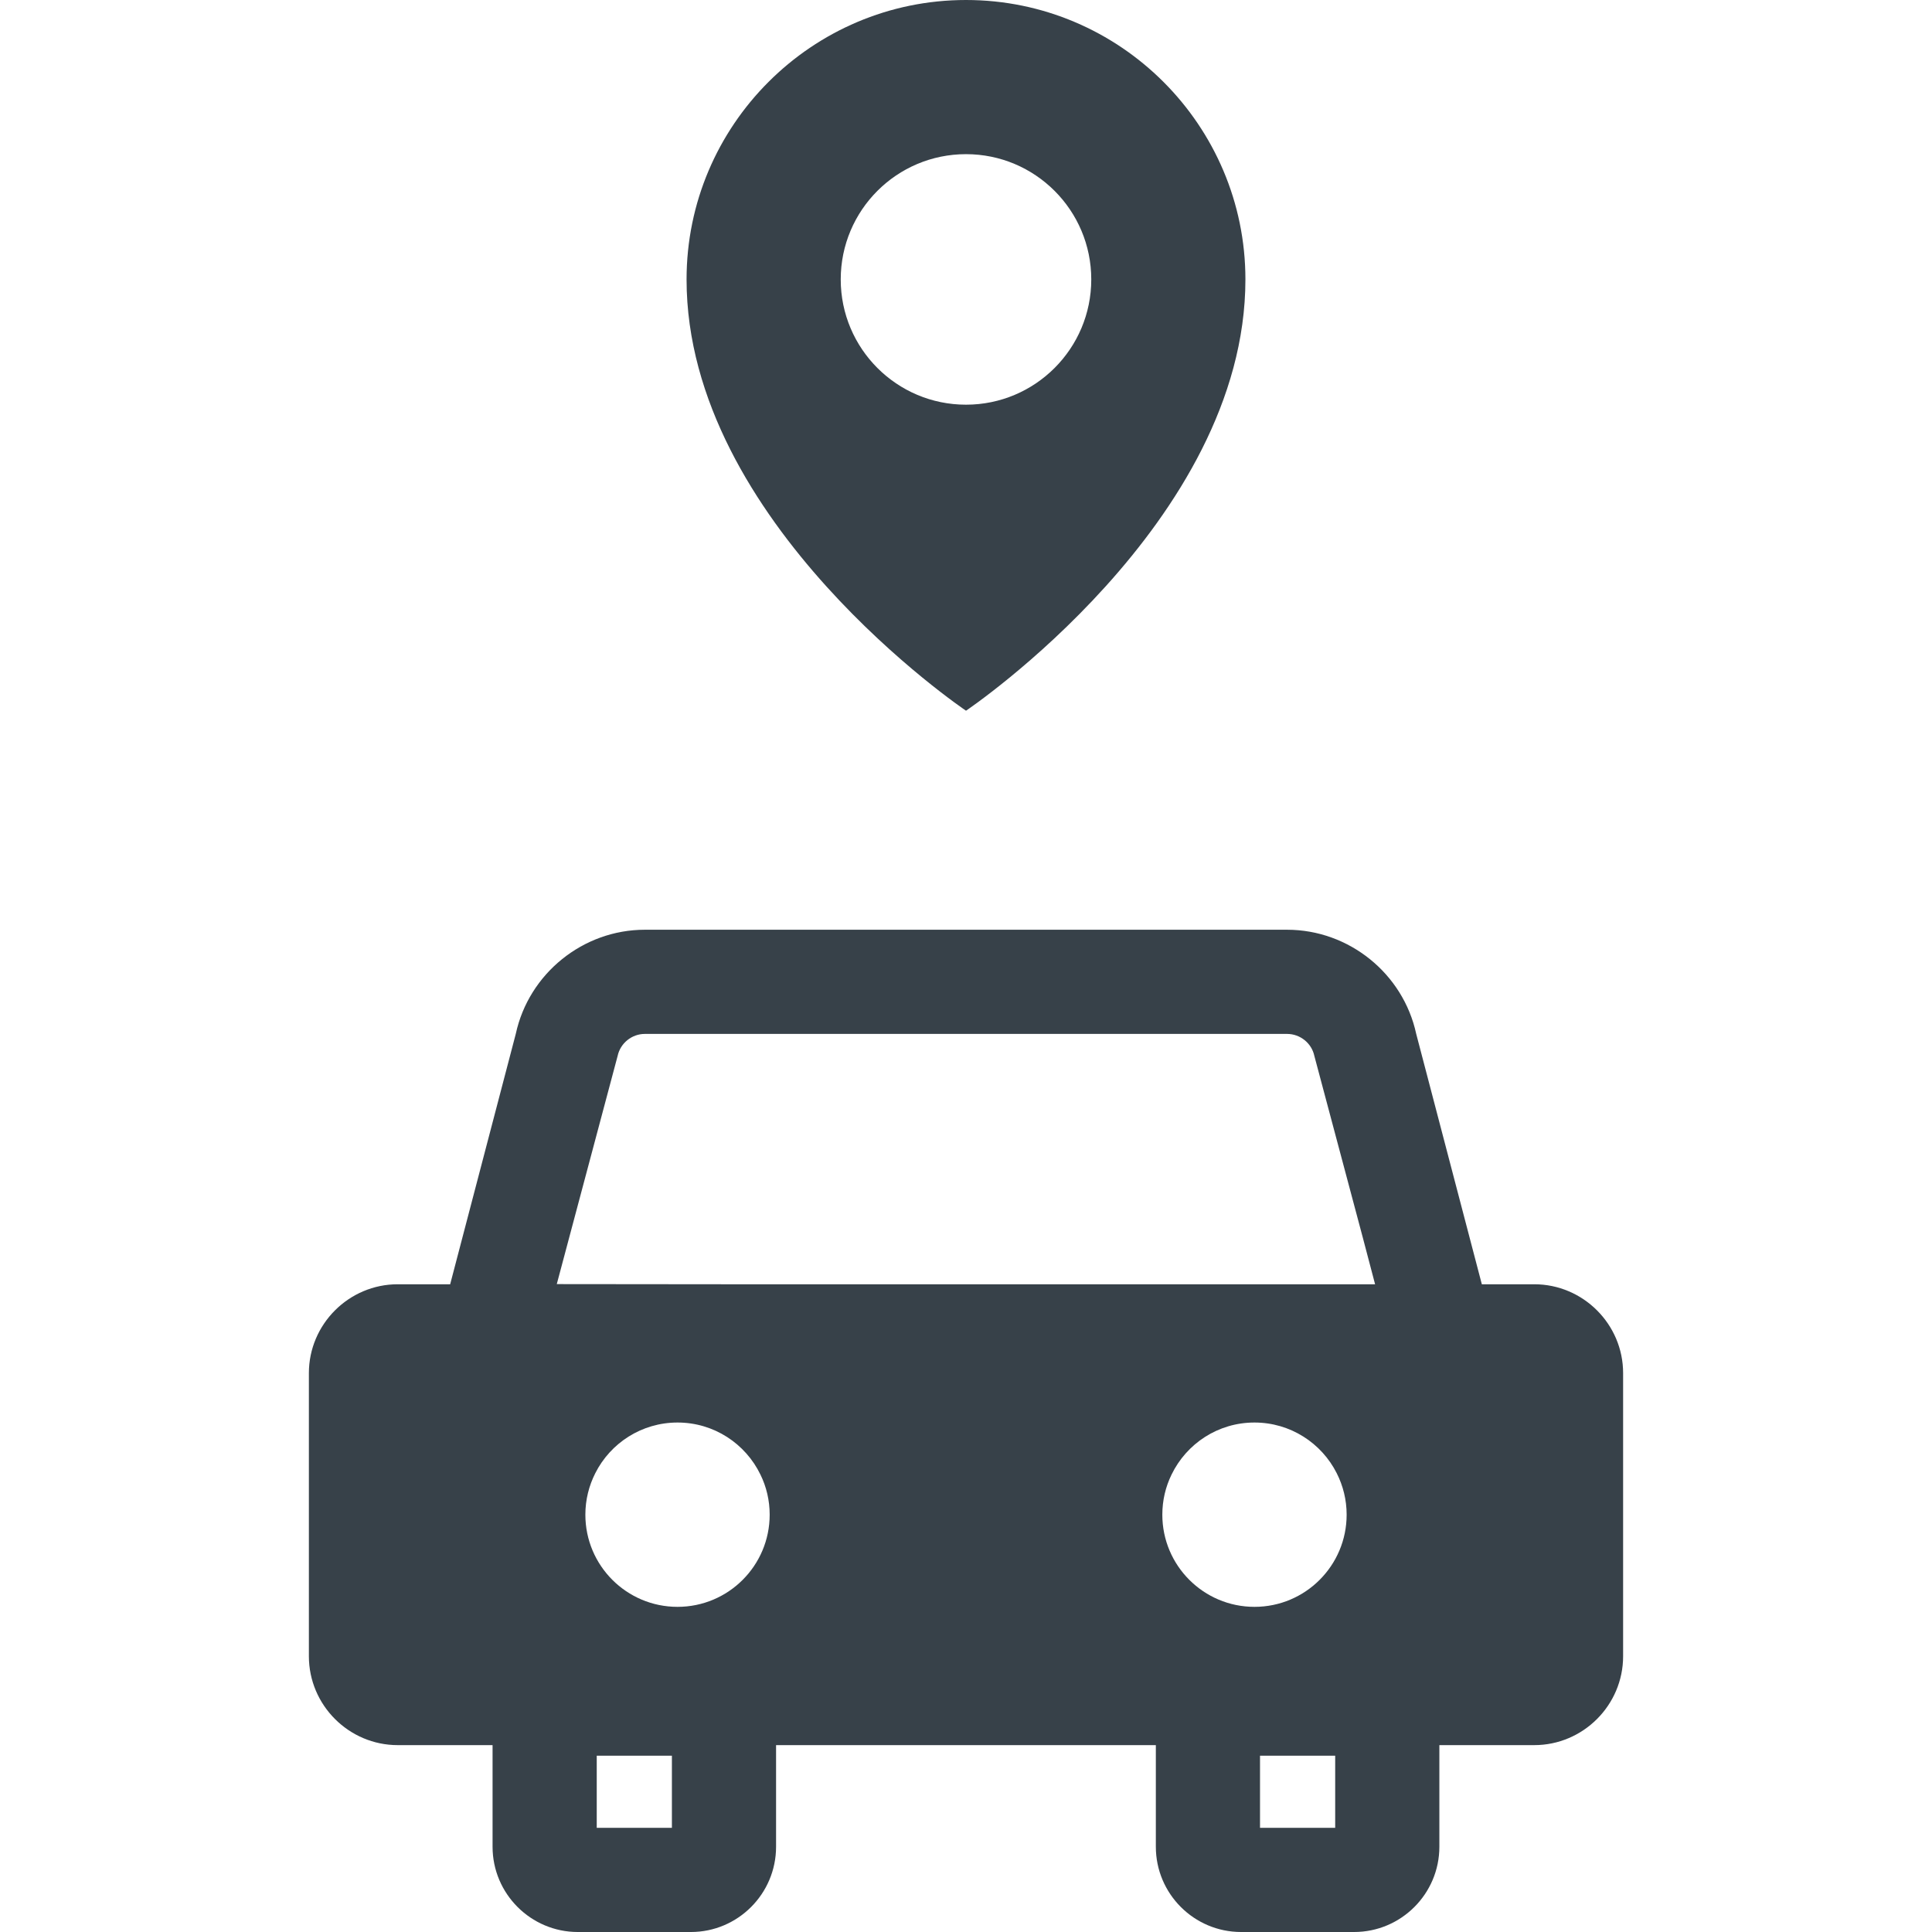 <?xml version="1.0" encoding="utf-8"?>
<!-- Generator: Adobe Illustrator 18.1.1, SVG Export Plug-In . SVG Version: 6.00 Build 0)  -->
<!DOCTYPE svg PUBLIC "-//W3C//DTD SVG 1.1//EN" "http://www.w3.org/Graphics/SVG/1.1/DTD/svg11.dtd">
<svg version="1.1" id="_x31_0" xmlns="http://www.w3.org/2000/svg" xmlns:xlink="http://www.w3.org/1999/xlink" x="0px" y="0px"
	 viewBox="0 0 512 512" style="enable-background:new 0 0 512 512;" xml:space="preserve">
<style type="text/css">
	.st0{fill:#374149;}
</style>
<g>
	<path class="st0" d="M256.002,188.344c0,0,74.046-49.817,74.046-114.294c0-40.832-33.214-74.05-74.046-74.05
		s-74.055,33.218-74.055,74.05C181.947,138.527,256.002,188.344,256.002,188.344z M256.002,40.855
		c18.332,0,33.195,14.86,33.195,33.195c0,18.333-14.863,33.196-33.195,33.196c-18.336,0-33.199-14.863-33.199-33.196
		C222.803,55.715,237.666,40.855,256.002,40.855z"/>
	<path class="st0" d="M406.588,340.344h-13.886l-17.394-66.367c-3.462-15.993-17.836-27.586-34.211-27.586H170.881
		c-16.351,0-30.73,11.594-34.191,27.586l-17.39,66.367h-13.891c-12.953,0-23.55,10.594-23.55,23.55v75.027
		c0,12.958,10.598,23.555,23.55,23.555h25.126v26.926c0,12.465,10.148,22.598,22.594,22.598h29.969
		c12.442,0,22.57-10.133,22.57-22.598v-26.926H306.31v26.926c0,12.465,10.13,22.598,22.594,22.598h29.945
		c12.465,0,22.598-10.133,22.598-22.598v-26.926h25.141c12.957,0,23.554-10.598,23.554-23.555v-75.027
		C430.142,350.938,419.545,340.344,406.588,340.344z M353.838,465.278v19.113h-19.922v-19.113H353.838z M332.451,425.832
		c-13.484,0-24.422-10.938-24.422-24.426c0-3.801,0.871-7.41,2.442-10.618c3.953-8.175,12.297-13.805,21.98-13.805
		c9.516,0,17.778,5.462,21.79,13.422c1.679,3.312,2.633,7.05,2.633,11C356.874,414.894,345.936,425.832,332.451,425.832z
		 M178.061,465.278v19.113h-19.918v-19.113H178.061z M155.127,401.406c0-3.95,0.953-7.688,2.633-11
		c4.012-7.961,12.274-13.422,21.789-13.422c9.68,0,18.027,5.63,21.977,13.805c1.574,3.207,2.446,6.817,2.446,10.618
		c0,13.488-10.938,24.426-24.422,24.426C166.061,425.832,155.127,414.894,155.127,401.406z M147.553,340.301l16.129-60.484
		c0.723-3.375,3.762-5.817,7.199-5.817h170.215c3.461,0,6.5,2.442,7.218,5.817l12.844,48.16l3.254,12.367H191.646L147.553,340.301z"
		/>
</g>
</svg>

